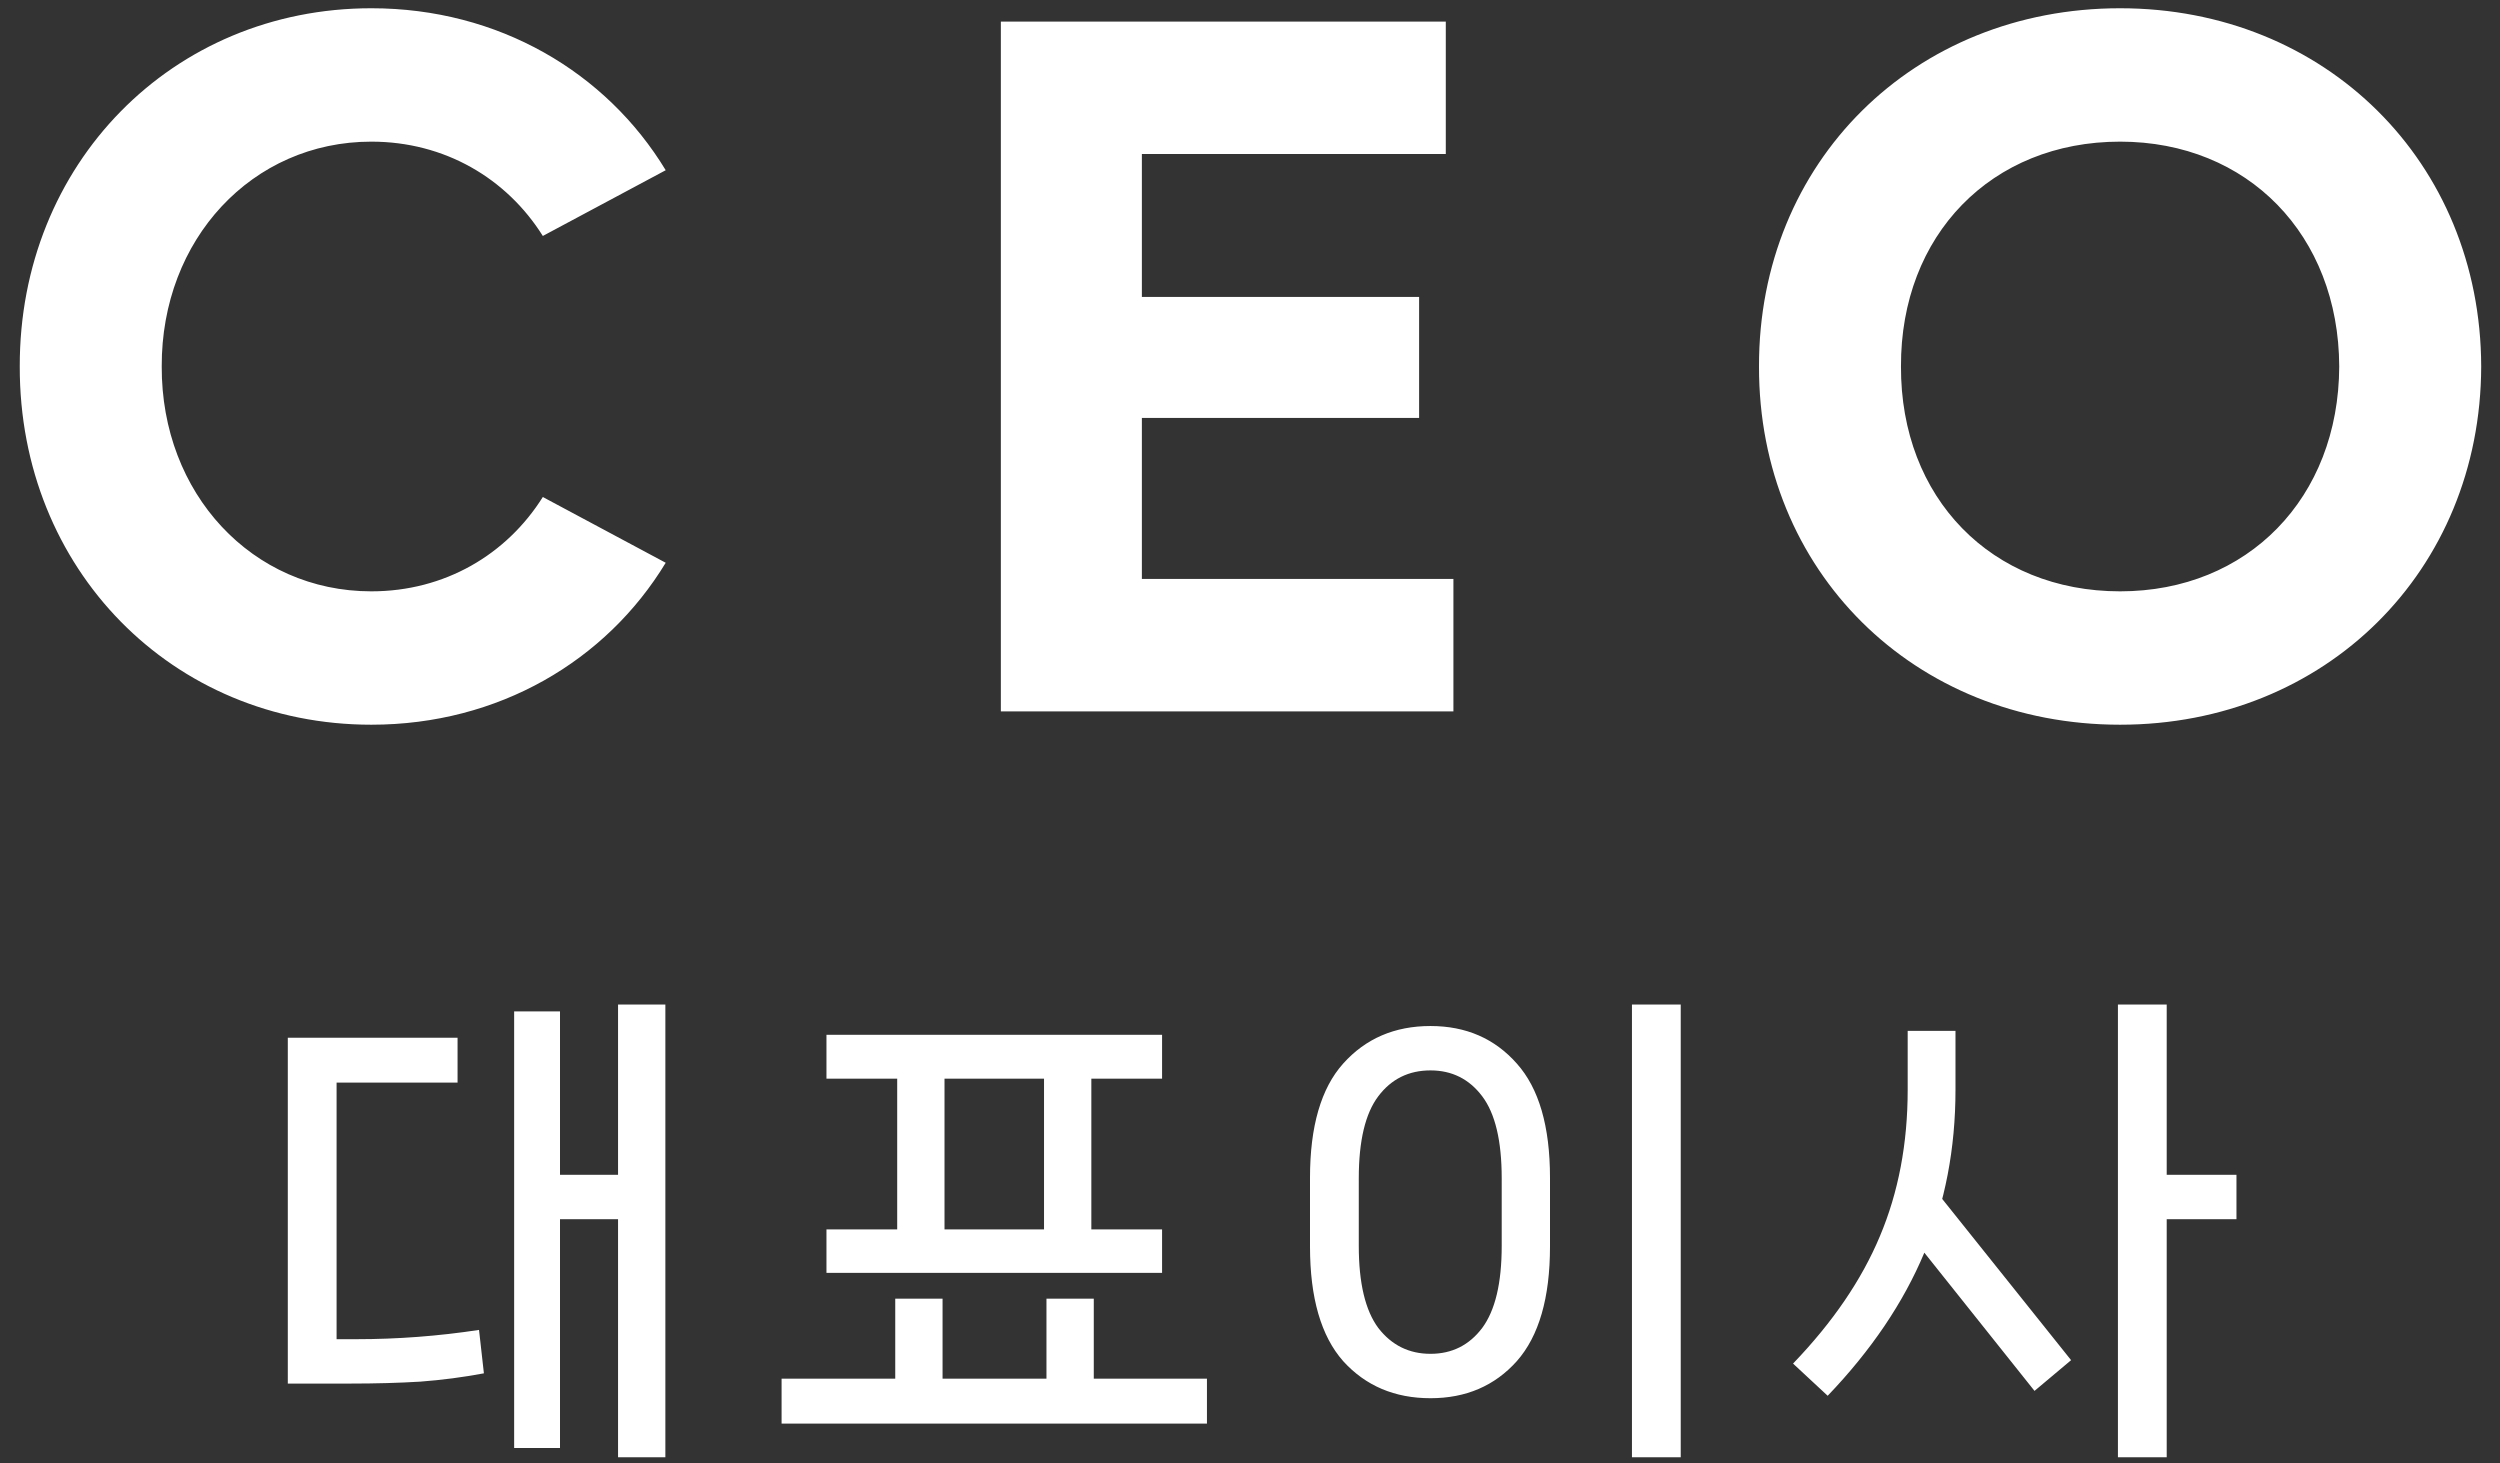 <svg width="123" height="72" viewBox="0 0 123 72" fill="none" xmlns="http://www.w3.org/2000/svg">
<rect x="0" y="0" width="123" height="72" fill="#333333" stroke="none"/>
<path d="M18.269 35.656C8.472 35.656 0.949 27.992 0.972 18.031C0.949 8.07 8.472 0.406 18.269 0.406C24.527 0.406 29.824 3.547 32.753 8.375L26.707 11.609C24.925 8.773 21.878 6.969 18.269 6.969C12.41 6.969 7.933 11.773 7.957 18.031C7.933 24.289 12.41 29.094 18.269 29.094C21.878 29.094 24.925 27.289 26.707 24.453L32.753 27.688C29.824 32.516 24.527 35.656 18.269 35.656ZM49.242 35V1.062H71.133V7.578H56.18V14.609H69.82V20.562H56.18V28.484H71.508V35H49.242ZM104.309 35.656C94.161 35.656 86.52 28.086 86.543 18.031C86.52 7.977 94.161 0.406 104.309 0.406C114.411 0.406 122.051 7.977 122.075 18.031C122.051 28.086 114.411 35.656 104.309 35.656ZM104.309 29.094C110.59 29.094 115.067 24.5 115.09 18.031C115.067 11.562 110.59 6.969 104.309 6.969C97.981 6.969 93.504 11.562 93.528 18.031C93.504 24.5 97.981 29.094 104.309 29.094ZM30.408 71.696V49.424H32.736V71.696H30.408ZM25.296 71.24V49.76H27.552V71.24H25.296ZM26.544 59.984V57.8H31.296V59.984H26.544ZM14.16 68.072V51.056H22.512V53.264H16.56V65.888H17.544C19.56 65.888 21.568 65.736 23.568 65.432L23.808 67.568C22.784 67.76 21.744 67.896 20.688 67.976C19.648 68.04 18.488 68.072 17.208 68.072H14.16ZM38.454 70.04V67.832H59.382V70.04H38.454ZM40.662 53.072V50.912H57.174V53.072H40.662ZM40.662 62.624V60.488H57.174V62.624H40.662ZM44.142 61.496V51.776H46.47V61.496H44.142ZM51.366 61.496V51.776H53.694V61.496H51.366ZM44.046 69.488V63.896H46.374V69.488H44.046ZM51.486 69.488V63.896H53.814V69.488H51.486ZM80.292 71.696V49.424H82.692V71.696H80.292ZM70.38 68.792C68.62 68.792 67.188 68.184 66.084 66.968C64.996 65.736 64.452 63.856 64.452 61.328V57.944C64.452 55.416 64.996 53.544 66.084 52.328C67.188 51.096 68.62 50.48 70.38 50.48C72.124 50.48 73.54 51.096 74.628 52.328C75.716 53.544 76.26 55.416 76.26 57.944V61.328C76.26 63.856 75.716 65.736 74.628 66.968C73.54 68.184 72.124 68.792 70.38 68.792ZM70.38 66.608C71.436 66.608 72.284 66.184 72.924 65.336C73.564 64.472 73.884 63.128 73.884 61.304V57.968C73.884 56.128 73.564 54.784 72.924 53.936C72.284 53.088 71.436 52.664 70.38 52.664C69.308 52.664 68.452 53.088 67.812 53.936C67.172 54.784 66.852 56.128 66.852 57.968V61.304C66.852 63.128 67.172 64.472 67.812 65.336C68.468 66.184 69.324 66.608 70.38 66.608ZM104.202 71.696V49.424H106.602V71.696H104.202ZM105.762 59.984V57.8H110.034V59.984H105.762ZM88.218 67.088C90.17 65.056 91.594 62.968 92.49 60.824C93.402 58.664 93.858 56.264 93.858 53.624V50.72H96.21V53.624C96.21 56.504 95.698 59.176 94.674 61.64C93.65 64.088 92.066 66.432 89.922 68.672L88.218 67.088ZM100.098 68.432L93.402 60.032L95.202 58.544L101.898 66.92L100.098 68.432Z" fill="white"/>
</svg>
